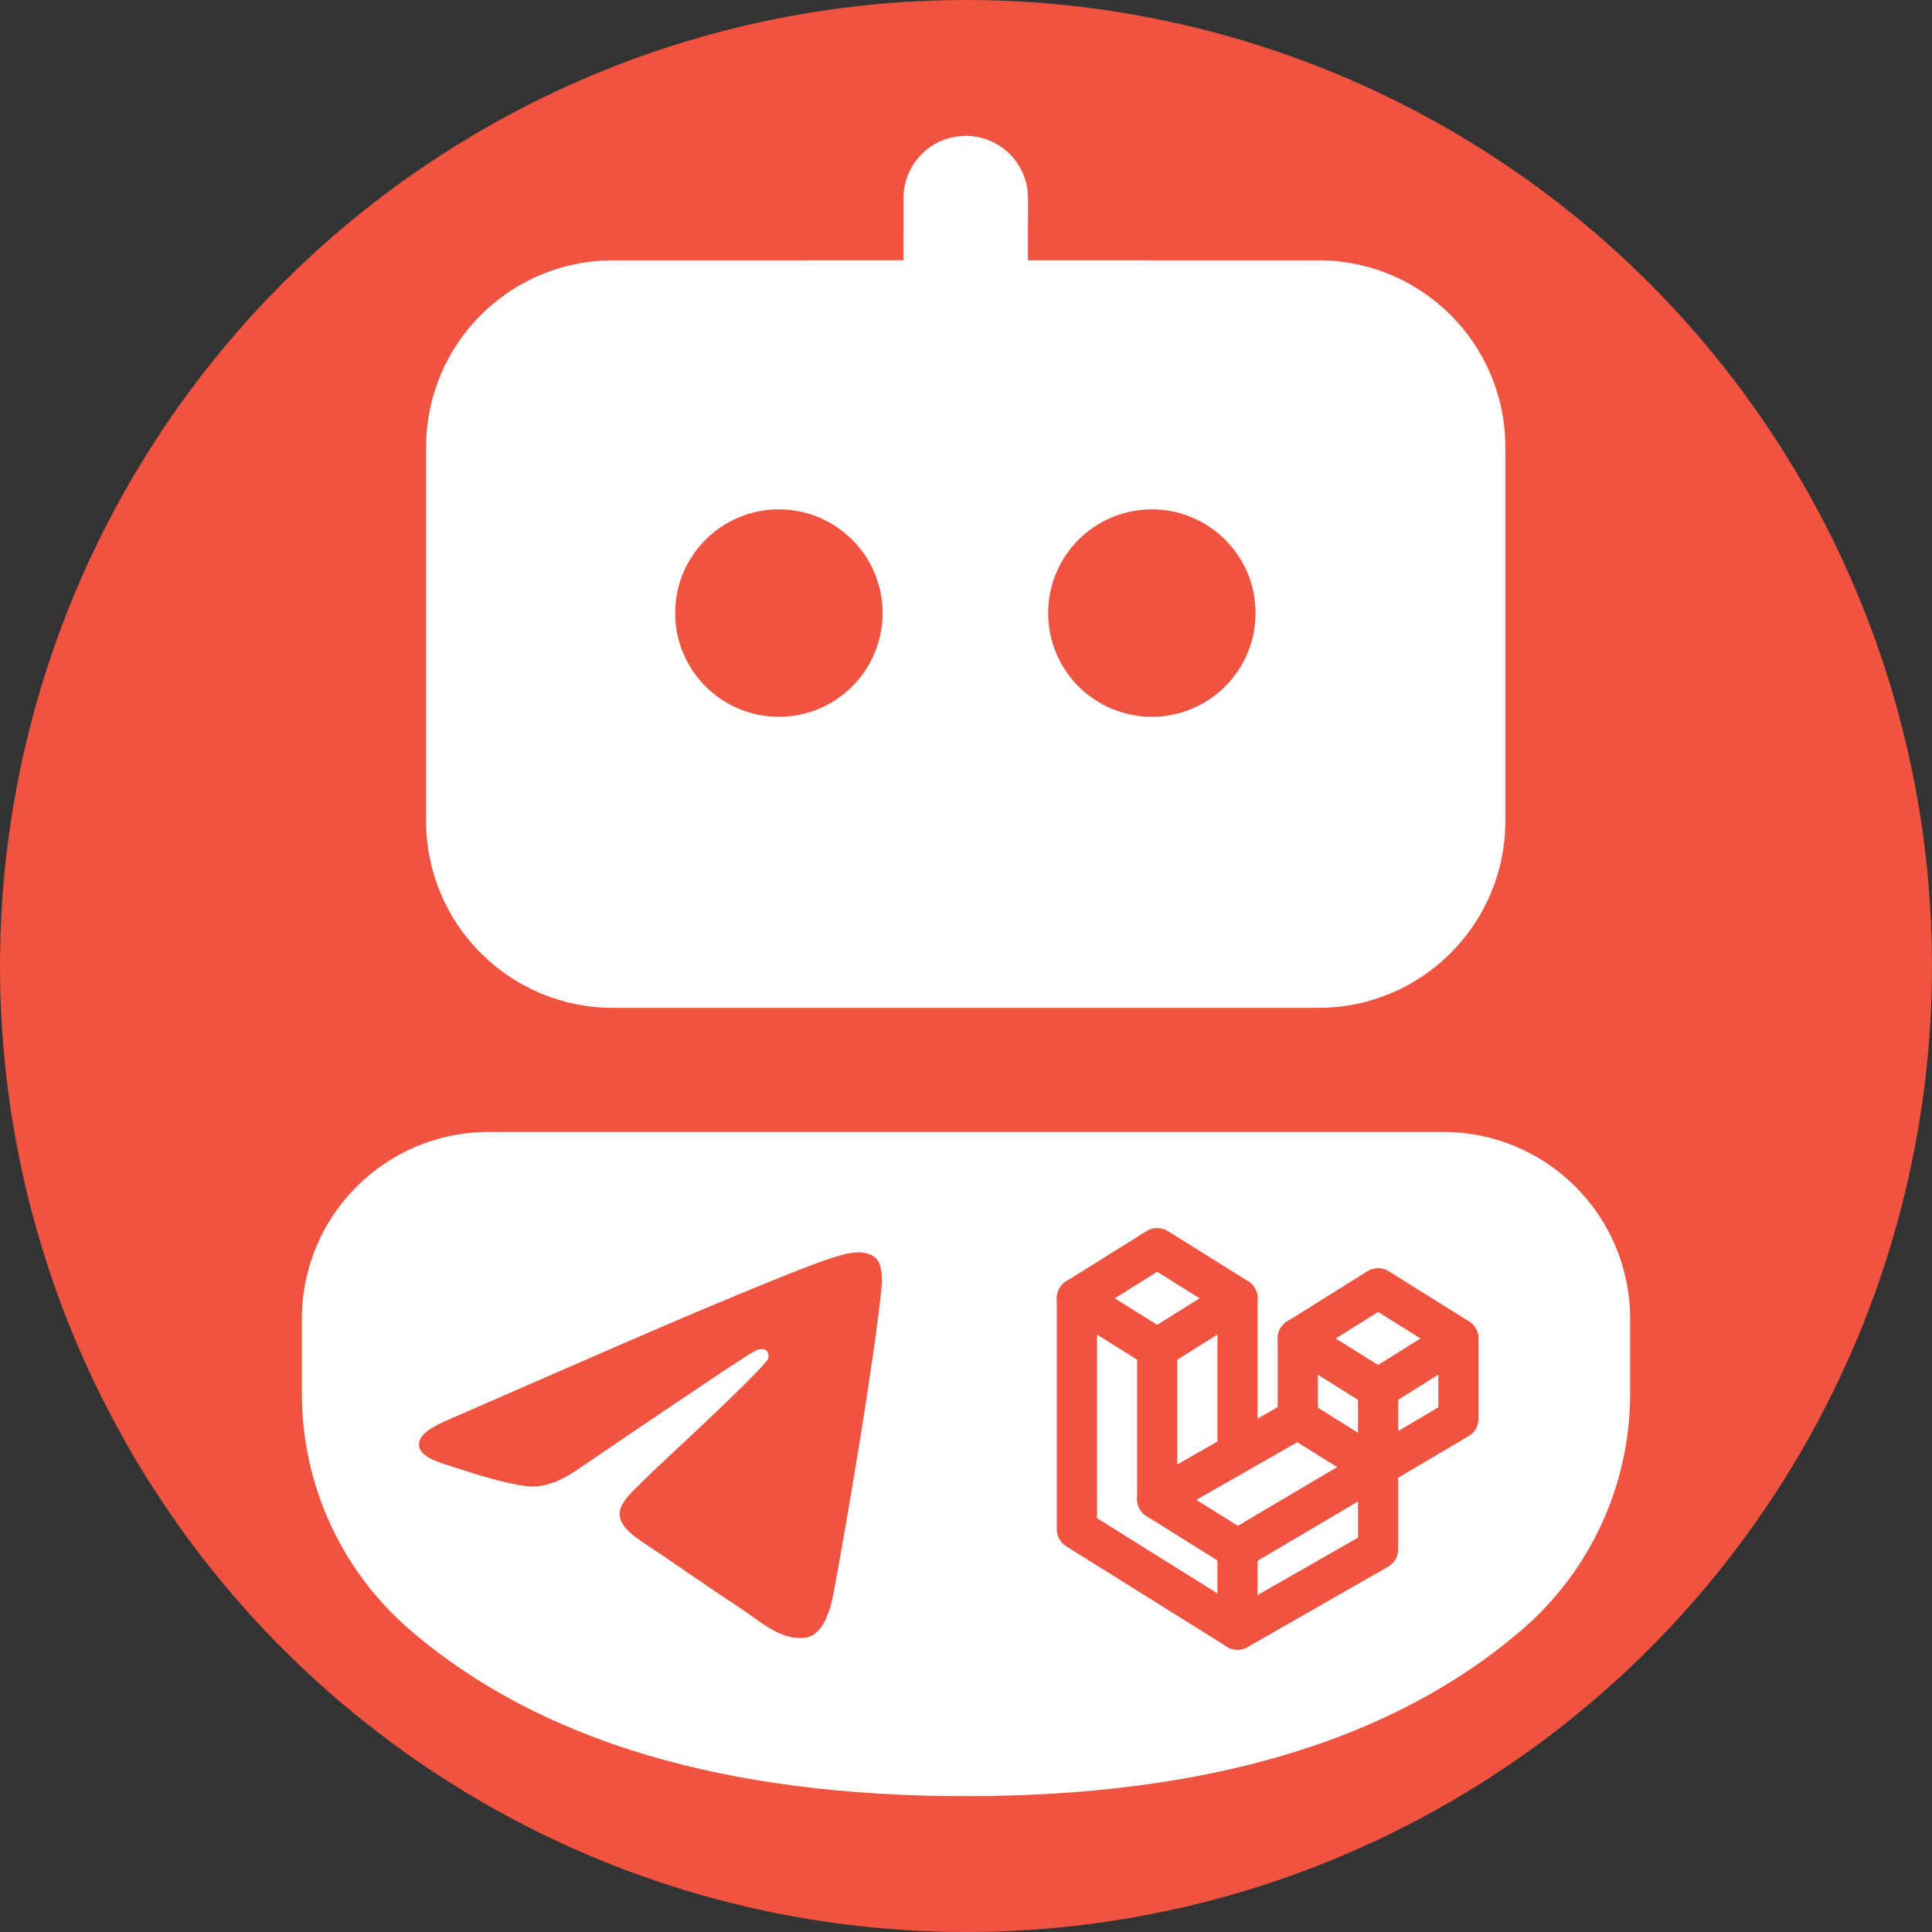 <?xml version="1.0" encoding="UTF-8" standalone="no"?>
<!-- Created with Inkscape (http://www.inkscape.org/) -->

<svg
   width="800"
   height="800"
   viewBox="0 0 211.667 211.667"
   version="1.1"
   id="svg1"
   xml:space="preserve"
   inkscape:version="1.4 (86a8ad7, 2024-10-11)"
   sodipodi:docname="laravel-logo.svg"
   xmlns:inkscape="http://www.inkscape.org/namespaces/inkscape"
   xmlns:sodipodi="http://sodipodi.sourceforge.net/DTD/sodipodi-0.dtd"
   xmlns="http://www.w3.org/2000/svg"
   xmlns:svg="http://www.w3.org/2000/svg"><rect x="0" y="0" width="211.667" height="211.667" fill="#333333" stroke="none"/><sodipodi:namedview
     id="namedview1"
     pagecolor="#ffffff"
     bordercolor="#000000"
     borderopacity="0.25"
     inkscape:showpageshadow="2"
     inkscape:pageopacity="0.0"
     inkscape:pagecheckerboard="0"
     inkscape:deskcolor="#d1d1d1"
     inkscape:document-units="px"
     inkscape:zoom="0.52473018"
     inkscape:cx="221.066"
     inkscape:cy="469.76525"
     inkscape:window-width="1920"
     inkscape:window-height="1051"
     inkscape:window-x="-9"
     inkscape:window-y="-9"
     inkscape:window-maximized="1"
     inkscape:current-layer="g3" /><defs
     id="defs1" /><g
     inkscape:label="layer"
     inkscape:groupmode="layer"
     id="layer1"><circle
       style="fill:#f05340;fill-opacity:1;stroke-width:0.328"
       id="path1"
       cx="105.833"
       cy="105.833"
       r="105.833"
       inkscape:label="bg" /><g
       id="g3"
       inkscape:label="logo"
       transform="matrix(1.1,0,0,1.1,-10.583,-10.612)"><path
         d="m 153.375,122.389 c 10.275,0 18.604,8.329 18.604,18.603 v 7.483 c 0,9.042 -3.948,17.634 -10.809,23.525 -12.944,11.112 -31.468,16.543 -55.364,16.543 -23.892,0 -42.403,-5.429 -55.326,-16.538 C 43.629,166.114 39.688,157.528 39.688,148.493 v -7.502 c 0,-10.274 8.329,-18.603 18.604,-18.603 z m -48.408,-99.154 0.841,-0.057 c 3.14,0 5.734,2.333 6.145,5.36 l 0.056,0.841 -0.007,6.193 28.944,0.004 c 10.275,0 18.604,8.329 18.604,18.603 v 37.244 c 0,10.274 -8.329,18.603 -18.604,18.603 H 70.665 c -10.275,0 -18.604,-8.329 -18.604,-18.603 v -37.244 c 0,-10.274 8.329,-18.603 18.604,-18.603 l 28.936,-0.004 0.007,-6.193 c 0,-3.139 2.333,-5.734 5.36,-6.144 l 0.841,-0.057 z m -17.771,37.145 c -5.705,0 -10.33,4.624 -10.33,10.329 0,5.705 4.625,10.329 10.33,10.329 5.705,0 10.33,-4.624 10.33,-10.329 0,-5.705 -4.625,-10.329 -10.33,-10.329 z m 37.148,0 c -5.705,0 -10.33,4.624 -10.33,10.329 0,5.705 4.625,10.329 10.33,10.329 5.705,0 10.33,-4.624 10.33,-10.329 0,-5.705 -4.625,-10.329 -10.33,-10.329 z"
         id="🎨-Color"
         style="fill:#ffffff;fill-opacity:1;fill-rule:nonzero;stroke:none;stroke-width:8.268"
         inkscape:label="bot" /><path
         fill-rule="evenodd"
         clip-rule="evenodd"
         fill="#ffffff"
         d="m 54.512,150.946 c 12.374,-5.405 20.611,-8.996 24.748,-10.739 11.773,-4.943 14.247,-5.796 15.838,-5.832 0.354,0 1.131,0.071 1.662,0.498 0.424,0.356 0.53,0.818 0.601,1.173 0.071,0.356 0.141,1.102 0.071,1.671 -0.636,6.756 -3.394,23.149 -4.808,30.688 -0.601,3.2 -1.768,4.267 -2.899,4.374 -2.475,0.213 -4.349,-1.636 -6.717,-3.2 -3.747,-2.454 -5.833,-3.983 -9.475,-6.401 -4.207,-2.774 -1.485,-4.303 0.919,-6.792 0.636,-0.64 11.49,-10.597 11.702,-11.486 0.035,-0.107 0.035,-0.533 -0.212,-0.747 -0.247,-0.213 -0.601,-0.142 -0.884,-0.071 -0.389,0.071 -6.328,4.054 -17.889,11.912 -1.697,1.173 -3.217,1.742 -4.596,1.707 -1.52,-0.036 -4.419,-0.853 -6.611,-1.565 -2.652,-0.853 -4.773,-1.316 -4.596,-2.809 0.106,-0.782 1.167,-1.565 3.146,-2.382 z"
         id="path2"
         style="fill:#f05340;fill-opacity:1;stroke-width:0.355"
         inkscape:label="telegram" /><g
         style="fill:none;stroke:#f05340;stroke-width:2;stroke-linecap:round;stroke-linejoin:round;stroke-opacity:1"
         id="g1"
         transform="matrix(2,0,0,2,110.876,127.957)"><path
           d="m 3,17 8,5 7,-4 V 10 L 14,7.5 18,5 22,7.5 v 4 L 11,18 7,15.5 V 8 L 3,5.5 Z"
           id="path2-2"
           style="stroke:#f05340;stroke-opacity:1" /><path
           d="m 11,18 v 4"
           id="path3"
           style="stroke:#f05340;stroke-opacity:1" /><path
           d="m 7,15.5 7,-4"
           id="path4"
           style="stroke:#f05340;stroke-opacity:1" /><path
           d="m 14,7.5 v 4"
           id="path5"
           style="stroke:#f05340;stroke-opacity:1" /><path
           d="M 14,11.5 18,14"
           id="path6"
           style="stroke:#f05340;stroke-opacity:1" /><path
           d="M 11,13 V 5.5 L 7,3 3,5.5"
           id="path7"
           style="stroke:#f05340;stroke-opacity:1" /><path
           d="M 7,8 11,5.5"
           id="path8"
           style="stroke:#f05340;stroke-opacity:1" /><path
           d="M 18,10 22,7.5"
           id="path9"
           style="stroke:#f05340;stroke-opacity:1" /></g></g></g></svg>
